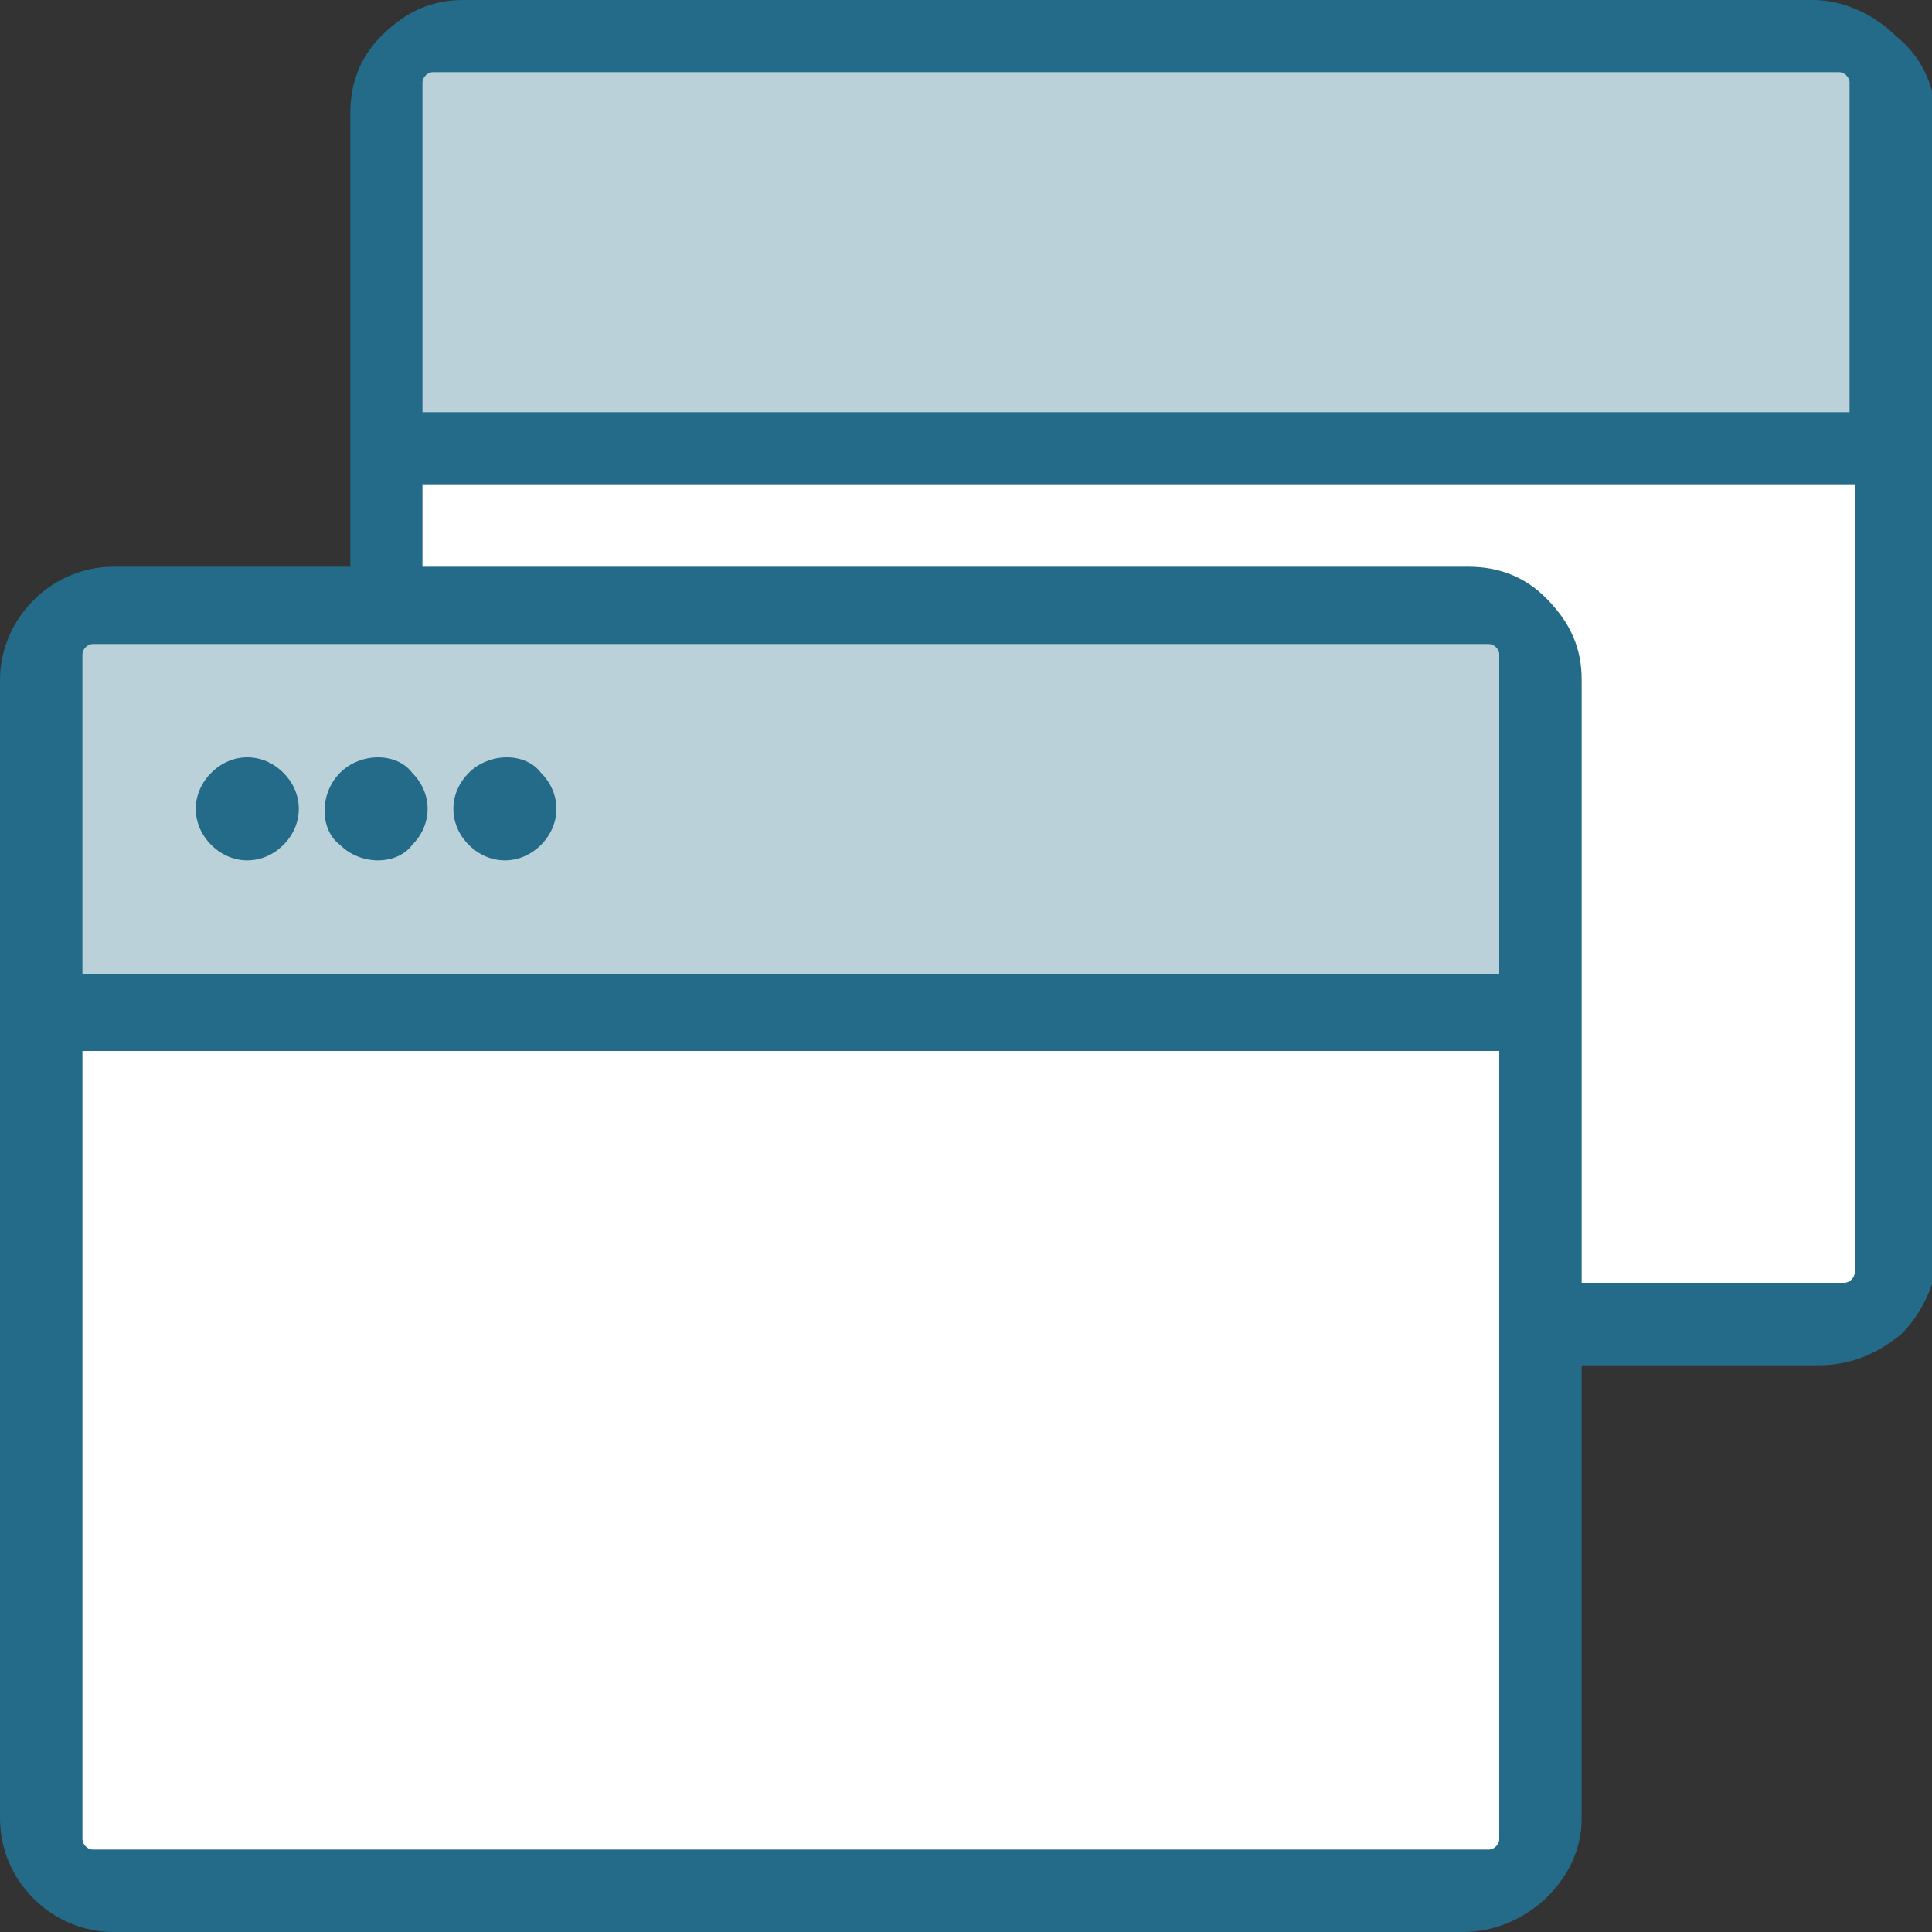 <?xml version="1.0" encoding="utf-8"?>
<!-- Generator: Adobe Illustrator 22.1.0, SVG Export Plug-In . SVG Version: 6.00 Build 0)  -->
<svg version="1.1" id="Layer_2" xmlns="http://www.w3.org/2000/svg" xmlns:xlink="http://www.w3.org/1999/xlink" x="0px" y="0px"
	 viewBox="0 0 37.5 37.5" style="enable-background:new 0 0 37.5 37.5;" xml:space="preserve">
<rect x="0" y="0" width="37.5" height="37.5" fill="#333333" stroke="none"/>
<style type="text/css">
	.st0{fill:#FFFFFF;}
	.st1{fill:#BAD1DA;}
	.st2{fill:#236B88;}
</style>
<g id="Layer_9">
	<polygon class="st0" points="0.8,12.2 0.6,35.5 1.6,36.8 28.8,36.8 30.1,35.9 29.8,12.5 29.1,11.9 2,11.9 	"/>
</g>
<g id="Layer_8">
	<path class="st0" d="M7.6,1.4v10.5l21.3,0l0.9,0.9L30.1,26c0,0,5.5,0.1,5.6,0c0.1-0.1,1.1-1.1,1.1-1.1L36.6,1.8l-1-1.3l-27,0.2
		L7.6,1.4z"/>
</g>
<g id="Layer_10">
	<polygon class="st1" points="0.8,12.2 0.8,19.7 29.9,19.7 29.9,13.1 29.1,11.6 2,11.9 	"/>
	<polygon class="st1" points="7.6,1.1 7.5,8.6 36.7,8.6 36.7,2 35.8,0.5 8.8,0.8 	"/>
</g>
<g id="Layer_7">
	<path class="st2" d="M36.8,0.7c-0.4-0.4-1-0.7-1.6-0.7H9C8.4,0,7.9,0.2,7.4,0.7C7,1.1,6.8,1.6,6.8,2.2v9.2h1.4l0-2H36v15.3
		c0,0.1-0.1,0.2-0.2,0.2h-5.6v1.6h5.1c0.6,0,1.1-0.2,1.6-0.6c0.4-0.4,0.7-1,0.7-1.6V2.2C37.5,1.6,37.3,1.1,36.8,0.7L36.8,0.7z M36,8
		H8.2V1.6c0-0.1,0.1-0.2,0.2-0.2h27.3c0.1,0,0.2,0.1,0.2,0.2V8z M35.5,7.4"/>
</g>
<g id="Layer_6">
	<path class="st2" d="M28.5,11H2.2C1,11,0,12,0,13.2v22.1c0,1.2,1,2.2,2.2,2.2h26.2c1.2,0,2.3-1,2.3-2.2V13.2c0-0.6-0.2-1.1-0.7-1.6
		C29.6,11.2,29.1,11,28.5,11L28.5,11z M29.1,35.7c0,0.1-0.1,0.2-0.2,0.2H1.8c-0.1,0-0.2-0.1-0.2-0.2V20.4h27.5V35.7z M29.1,18.9H1.6
		v-6.2c0-0.1,0.1-0.2,0.2-0.2h27.1c0.1,0,0.2,0.1,0.2,0.2V18.9z M28.7,18.3"/>
</g>
<g id="Layer_5">
	<path class="st2" d="M9.1,15c-0.4,0.4-0.4,1,0,1.4c0.4,0.4,1,0.4,1.4,0c0.4-0.4,0.4-1,0-1.4C10.2,14.6,9.5,14.6,9.1,15L9.1,15z
		 M9.1,15"/>
</g>
<g id="Layer_4">
	<path class="st2" d="M6.6,15c-0.4,0.4-0.4,1.1,0,1.4c0.4,0.4,1.1,0.4,1.4,0c0.4-0.4,0.4-1,0-1.4C7.7,14.6,7,14.6,6.6,15L6.6,15z
		 M6.6,15"/>
</g>
<g id="Layer_3">
	<path class="st2" d="M4.1,15c-0.4,0.4-0.4,1,0,1.4c0.4,0.4,1,0.4,1.4,0c0.4-0.4,0.4-1,0-1.4C5.1,14.6,4.5,14.6,4.1,15L4.1,15z
		 M4.1,15"/>
</g>
</svg>
